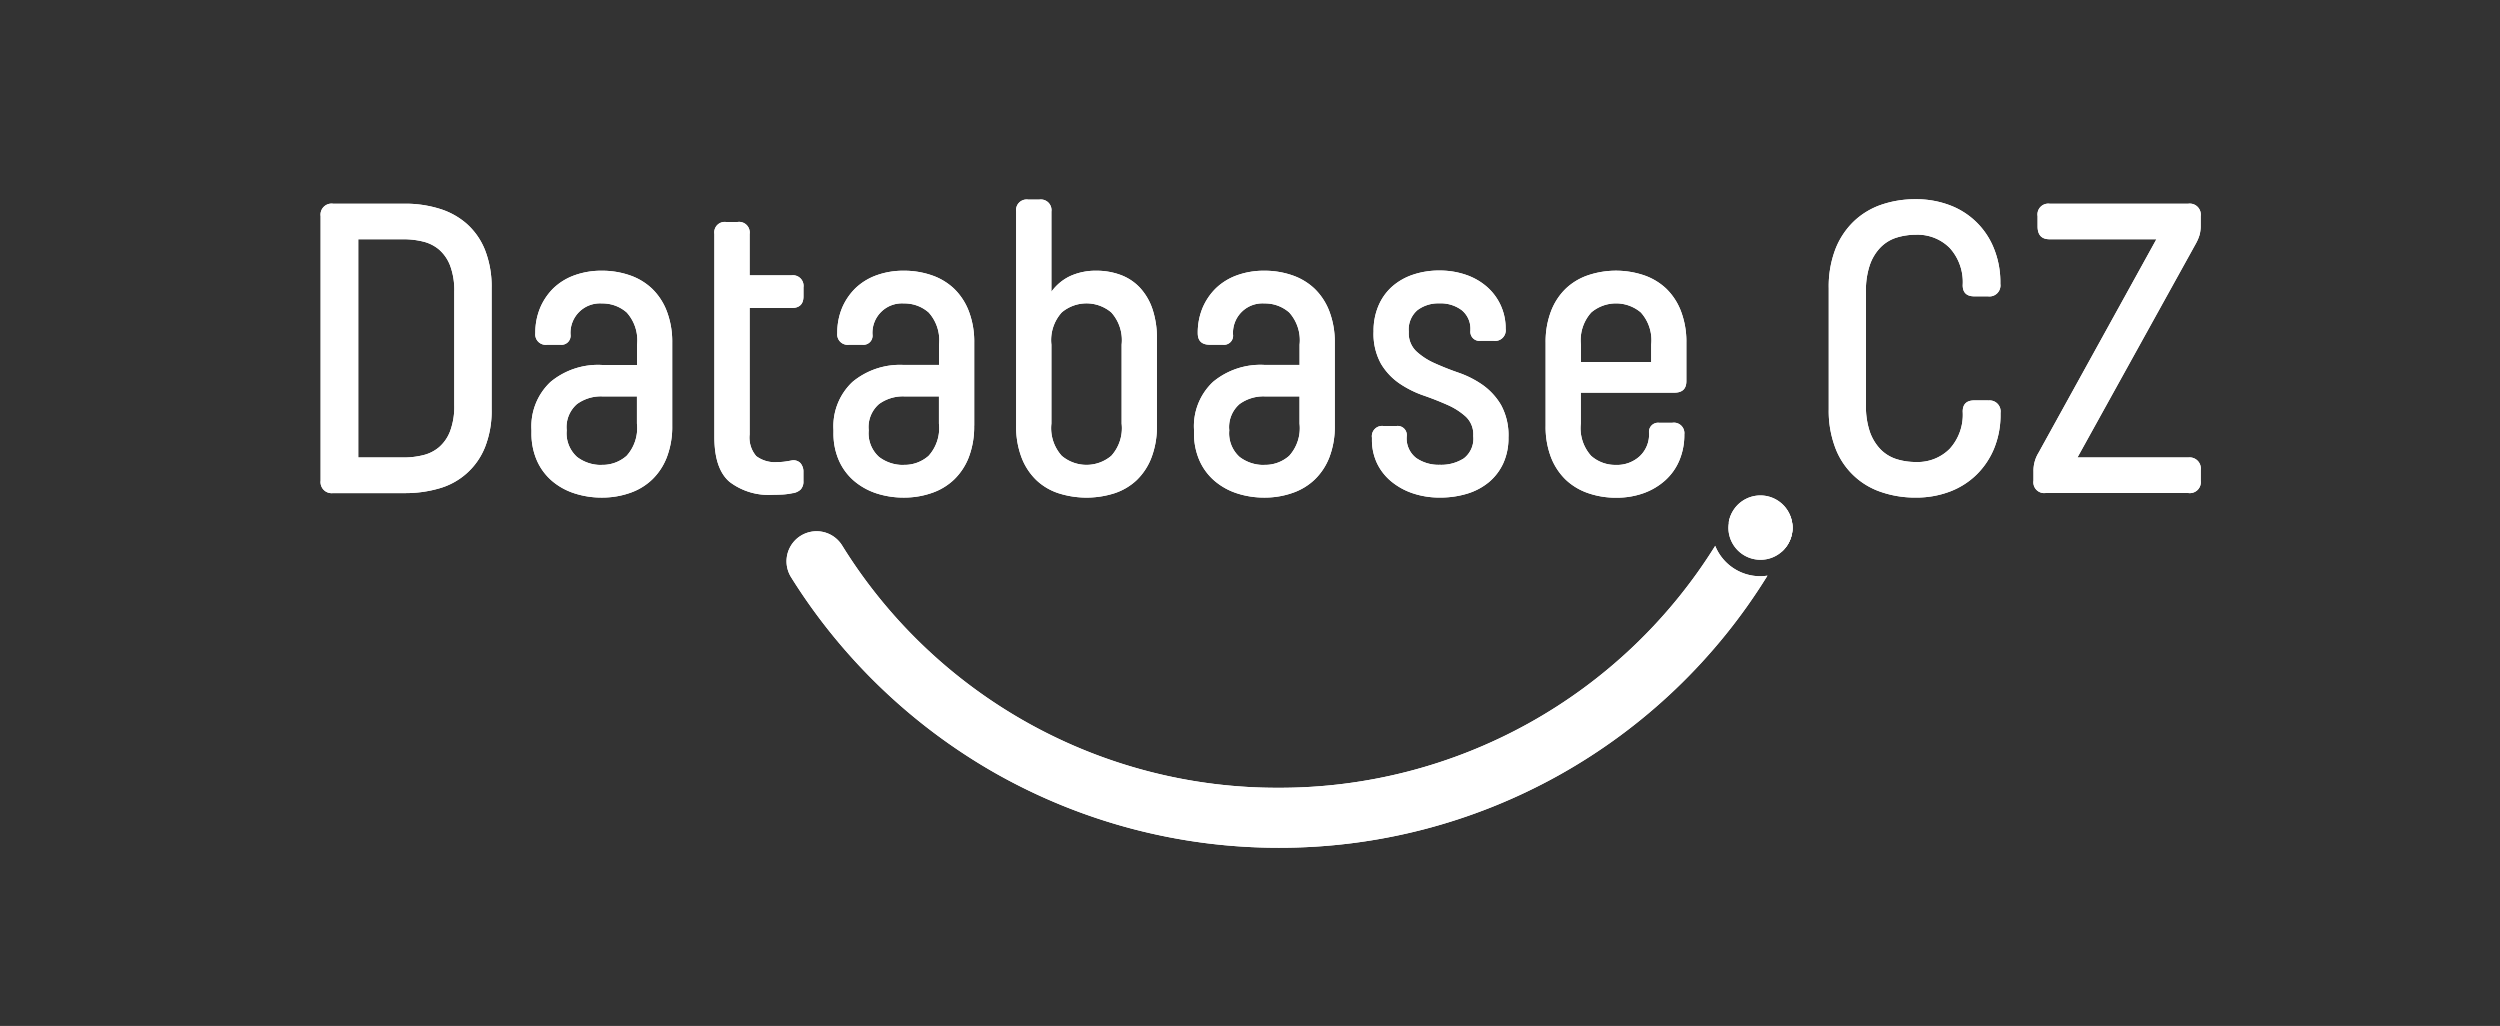 <svg xmlns="http://www.w3.org/2000/svg" xmlns:xlink="http://www.w3.org/1999/xlink" width="212" height="87" viewBox="0 0 212 87">
  <rect x="0" y="0" width="212" height="87" fill="#333333" stroke="none"/>
  <defs>
    <clipPath id="clip-Database">
      <rect width="212" height="87"/>
    </clipPath>
  </defs>
  <g id="Database" clip-path="url(#clip-Database)">
    <g id="Logo-Databasecz" transform="translate(26.189 16.895)">
      <g id="Group_2335" data-name="Group 2335">
        <g id="Group_2322" data-name="Group 2322">
          <path id="Path_2723" data-name="Path 2723" d="M1,1.433A.933.933,0,0,1,2.054.38H8.126A9.719,9.719,0,0,1,11.056.8a6.269,6.269,0,0,1,2.332,1.281,5.9,5.9,0,0,1,1.546,2.21A8.458,8.458,0,0,1,15.5,7.536v10.27a8.31,8.31,0,0,1-.562,3.223,5.9,5.9,0,0,1-3.879,3.491,10.206,10.206,0,0,1-2.929.4H2.054A.941.941,0,0,1,1,23.865ZM11.98,5.624a3.425,3.425,0,0,0-.93-1.35,3.292,3.292,0,0,0-1.367-.686,6.845,6.845,0,0,0-1.631-.194H4.192V21.9h3.86a6.81,6.81,0,0,0,1.63-.193,3.27,3.27,0,0,0,1.368-.686,3.39,3.39,0,0,0,.93-1.35,5.959,5.959,0,0,0,.353-2.225V7.849A5.951,5.951,0,0,0,11.98,5.624Z" fill="#fff"/>
        </g>
        <g id="Group_2323" data-name="Group 2323">
          <path id="Path_2724" data-name="Path 2724" d="M30.815,19.2a7.2,7.2,0,0,1-.458,2.682,5.248,5.248,0,0,1-1.248,1.892,5.14,5.14,0,0,1-1.894,1.137,7.087,7.087,0,0,1-2.367.388,7.353,7.353,0,0,1-2.353-.368A5.542,5.542,0,0,1,20.6,23.869a4.877,4.877,0,0,1-1.263-1.719A5.677,5.677,0,0,1,18.88,19.8v-.243A5.153,5.153,0,0,1,20.5,15.491a6.3,6.3,0,0,1,4.352-1.436h2.983V12.337a3.517,3.517,0,0,0-.875-2.731,3.1,3.1,0,0,0-2.1-.77,2.5,2.5,0,0,0-2.67,2.627.772.772,0,0,1-.875.874h-1.09a.887.887,0,0,1-1.019-.983,5.466,5.466,0,0,1,.4-2.12A5.151,5.151,0,0,1,20.74,7.55a5.042,5.042,0,0,1,1.79-1.1,6.659,6.659,0,0,1,2.318-.387,7.143,7.143,0,0,1,2.367.387,5.183,5.183,0,0,1,1.894,1.138A5.272,5.272,0,0,1,30.357,9.5a7.213,7.213,0,0,1,.458,2.661V19.2Zm-5.967,3.328a3.081,3.081,0,0,0,2.1-.77,3.5,3.5,0,0,0,.875-2.731V16.717H24.843a3.438,3.438,0,0,0-2.1.65,2.583,2.583,0,0,0-.875,2.226,2.7,2.7,0,0,0,.875,2.26A3.328,3.328,0,0,0,24.848,22.533Z" fill="#fff"/>
        </g>
        <g id="Group_2324" data-name="Group 2324">
          <path id="Path_2725" data-name="Path 2725" d="M41.054,24.918a5.766,5.766,0,0,1-.91.124c-.279.01-.552.02-.806.02a5.447,5.447,0,0,1-3.665-1.1q-1.282-1.1-1.283-3.8V2.948a.887.887,0,0,1,.985-1.018h.984a.9.9,0,0,1,1.02,1.018V6.454h3.545a.9.9,0,0,1,1.02,1.018v.77c0,.655-.338.983-1.02.983H37.38V19.947a2.415,2.415,0,0,0,.562,1.838,2.625,2.625,0,0,0,1.79.506,4.578,4.578,0,0,0,.577-.035c.2-.024.4-.06.611-.1a.831.831,0,0,1,.756.209,1.086,1.086,0,0,1,.264.77v.77a.964.964,0,0,1-.244.72,1.264,1.264,0,0,1-.642.3Z" fill="#fff"/>
        </g>
        <g id="Group_2325" data-name="Group 2325">
          <path id="Path_2726" data-name="Path 2726" d="M56.42,19.2a7.218,7.218,0,0,1-.457,2.682,5.276,5.276,0,0,1-1.249,1.892,5.14,5.14,0,0,1-1.894,1.137,7.087,7.087,0,0,1-2.367.388,7.353,7.353,0,0,1-2.353-.368,5.637,5.637,0,0,1-1.89-1.067,4.886,4.886,0,0,1-1.262-1.719A5.677,5.677,0,0,1,44.49,19.8v-.243a5.153,5.153,0,0,1,1.616-4.067,6.3,6.3,0,0,1,4.352-1.436h2.983V12.337a3.517,3.517,0,0,0-.875-2.731,3.1,3.1,0,0,0-2.1-.77,2.5,2.5,0,0,0-2.67,2.627.772.772,0,0,1-.875.874h-1.09a.887.887,0,0,1-1.019-.983,5.466,5.466,0,0,1,.4-2.12A5.151,5.151,0,0,1,46.35,7.55a5.042,5.042,0,0,1,1.79-1.1,6.659,6.659,0,0,1,2.318-.387,7.143,7.143,0,0,1,2.367.387,5.2,5.2,0,0,1,1.894,1.138A5.274,5.274,0,0,1,55.968,9.5a7.234,7.234,0,0,1,.457,2.661V19.2H56.42Zm-5.962,3.328a3.081,3.081,0,0,0,2.1-.77,3.5,3.5,0,0,0,.875-2.731V16.717H50.453a3.438,3.438,0,0,0-2.1.65,2.583,2.583,0,0,0-.875,2.226,2.7,2.7,0,0,0,.875,2.26A3.328,3.328,0,0,0,50.458,22.533Z" fill="#fff"/>
        </g>
        <g id="Group_2326" data-name="Group 2326">
          <path id="Path_2727" data-name="Path 2727" d="M62.969,7.847A4.137,4.137,0,0,1,64.6,6.5a5.228,5.228,0,0,1,2.194-.437,5.85,5.85,0,0,1,2.034.352,4.3,4.3,0,0,1,1.631,1.068,5.027,5.027,0,0,1,1.07,1.8,7.641,7.641,0,0,1,.387,2.557V19.2a7.317,7.317,0,0,1-.458,2.7,5.289,5.289,0,0,1-1.248,1.912,5.044,5.044,0,0,1-1.894,1.122,7.8,7.8,0,0,1-4.735,0,4.978,4.978,0,0,1-1.894-1.122A5.28,5.28,0,0,1,60.438,21.9a7.317,7.317,0,0,1-.458-2.7V1.05A.9.9,0,0,1,61,.03h.95a.9.9,0,0,1,1.019,1.018v6.8Zm0,11.178a3.513,3.513,0,0,0,.875,2.732,3.258,3.258,0,0,0,4.207,0,3.5,3.5,0,0,0,.875-2.731v-6.7A3.517,3.517,0,0,0,68.051,9.6a3.258,3.258,0,0,0-4.207,0,3.506,3.506,0,0,0-.875,2.731v6.695Z" fill="#fff"/>
        </g>
        <g id="Group_2327" data-name="Group 2327">
          <path id="Path_2728" data-name="Path 2728" d="M87,19.2a7.2,7.2,0,0,1-.458,2.682,5.261,5.261,0,0,1-1.248,1.892,5.128,5.128,0,0,1-1.895,1.137,7.083,7.083,0,0,1-2.367.388,7.353,7.353,0,0,1-2.353-.368,5.551,5.551,0,0,1-1.894-1.067,4.877,4.877,0,0,1-1.263-1.719,5.677,5.677,0,0,1-.458-2.349v-.243a5.153,5.153,0,0,1,1.616-4.067,6.3,6.3,0,0,1,4.352-1.436h2.984V12.337a3.521,3.521,0,0,0-.875-2.731,3.1,3.1,0,0,0-2.1-.77,2.5,2.5,0,0,0-2.671,2.627.772.772,0,0,1-.875.874H76.4q-1.02,0-1.019-.983a5.466,5.466,0,0,1,.4-2.12A5.151,5.151,0,0,1,76.919,7.55a5.059,5.059,0,0,1,1.79-1.1,6.659,6.659,0,0,1,2.318-.387,7.143,7.143,0,0,1,2.367.387,5.2,5.2,0,0,1,1.895,1.138A5.3,5.3,0,0,1,86.538,9.5,7.234,7.234,0,0,1,87,12.158V19.2Zm-5.963,3.328a3.082,3.082,0,0,0,2.1-.77,3.5,3.5,0,0,0,.875-2.731V16.717H81.027a3.438,3.438,0,0,0-2.1.65,2.583,2.583,0,0,0-.875,2.226,2.7,2.7,0,0,0,.875,2.26,3.332,3.332,0,0,0,2.109.68Z" fill="#fff"/>
        </g>
        <g id="Group_2328" data-name="Group 2328">
          <path id="Path_2729" data-name="Path 2729" d="M98.5,11.106a2.025,2.025,0,0,0-.736-1.7,2.97,2.97,0,0,0-1.895-.576,2.938,2.938,0,0,0-1.86.576,2.154,2.154,0,0,0-.735,1.8v.07a2.112,2.112,0,0,0,.631,1.613,5.7,5.7,0,0,0,1.562,1.018c.622.279,1.3.552,2.034.805a8.3,8.3,0,0,1,2.034,1.033,5.494,5.494,0,0,1,1.562,1.7,5.319,5.319,0,0,1,.631,2.766,5.113,5.113,0,0,1-.438,2.176,4.59,4.59,0,0,1-1.208,1.594,5.315,5.315,0,0,1-1.84.983,7.775,7.775,0,0,1-2.332.333,7.026,7.026,0,0,1-2.318-.368,5.714,5.714,0,0,1-1.825-1.018,4.547,4.547,0,0,1-1.193-1.54,4.618,4.618,0,0,1-.422-1.98v-.175a.869.869,0,0,1,.984-.983h1.09a.773.773,0,0,1,.875.874,2.1,2.1,0,0,0,.805,1.838,3.328,3.328,0,0,0,2,.576,3.557,3.557,0,0,0,2.033-.542,2.1,2.1,0,0,0,.806-1.877v-.07a2.053,2.053,0,0,0-.632-1.594,5.757,5.757,0,0,0-1.562-1q-1-.444-2.034-.8a8.7,8.7,0,0,1-2.033-1.018,5.339,5.339,0,0,1-1.562-1.664,5.214,5.214,0,0,1-.632-2.751,5.381,5.381,0,0,1,.423-2.19A4.562,4.562,0,0,1,91.872,7.4a5.157,5.157,0,0,1,1.755-1,6.869,6.869,0,0,1,2.248-.353,6.777,6.777,0,0,1,2.263.367,5.29,5.29,0,0,1,1.771,1.019,4.647,4.647,0,0,1,1.581,3.521v.034a.9.9,0,0,1-1.021,1.018H99.38a.772.772,0,0,1-.875-.874V11.1Z" fill="#fff"/>
        </g>
        <g id="Group_2329" data-name="Group 2329">
          <path id="Path_2730" data-name="Path 2730" d="M114.532,18.957h1.09a.887.887,0,0,1,1.019.983,5.513,5.513,0,0,1-.423,2.21,4.735,4.735,0,0,1-1.192,1.684,5.533,5.533,0,0,1-1.825,1.087,6.756,6.756,0,0,1-2.353.388,7.11,7.11,0,0,1-2.367-.388,5.207,5.207,0,0,1-1.895-1.137,5.331,5.331,0,0,1-1.248-1.892,7.2,7.2,0,0,1-.458-2.682V12.158a7.209,7.209,0,0,1,.458-2.661,5.293,5.293,0,0,1,1.248-1.912,5.144,5.144,0,0,1,1.895-1.138,7.432,7.432,0,0,1,4.734,0,5.2,5.2,0,0,1,1.895,1.138A5.285,5.285,0,0,1,116.358,9.5a7.213,7.213,0,0,1,.457,2.661v3.258c0,.656-.338.983-1.02.983h-7.932v2.628a3.515,3.515,0,0,0,.875,2.731,3.079,3.079,0,0,0,2.1.77,2.843,2.843,0,0,0,2.019-.735,2.533,2.533,0,0,0,.795-1.962.773.773,0,0,1,.876-.874Zm-.7-5.155v-1.47a3.517,3.517,0,0,0-.876-2.731,3.258,3.258,0,0,0-4.207,0,3.506,3.506,0,0,0-.875,2.731V13.8Z" fill="#fff"/>
        </g>
        <g id="Group_2330" data-name="Group 2330">
          <path id="Path_2731" data-name="Path 2731" d="M142.4,17.069a.933.933,0,0,1,1.055,1.052v.1a7.478,7.478,0,0,1-.542,2.91,6.7,6.7,0,0,1-1.492,2.225,6.546,6.546,0,0,1-2.263,1.435,8,8,0,0,1-2.9.507,8.851,8.851,0,0,1-2.93-.472,6.265,6.265,0,0,1-3.878-3.73,8.845,8.845,0,0,1-.562-3.292V7.534a8.823,8.823,0,0,1,.562-3.293A6.6,6.6,0,0,1,131,1.892,6.382,6.382,0,0,1,133.33.472,8.808,8.808,0,0,1,136.254,0a7.97,7.97,0,0,1,2.894.507A6.46,6.46,0,0,1,142.9,4.186a7.573,7.573,0,0,1,.541,2.926v.069a.932.932,0,0,1-1.053,1.053h-1.154c-.657,0-.985-.318-.985-.949a4.305,4.305,0,0,0-1.1-3.153,3.846,3.846,0,0,0-2.859-1.123,5.569,5.569,0,0,0-1.65.244,3.279,3.279,0,0,0-1.353.824,4,4,0,0,0-.91,1.49,6.648,6.648,0,0,0-.333,2.28v9.6a6.687,6.687,0,0,0,.333,2.28,4.109,4.109,0,0,0,.91,1.49,3.3,3.3,0,0,0,1.353.824,5.4,5.4,0,0,0,1.65.243,3.826,3.826,0,0,0,2.859-1.122,4.306,4.306,0,0,0,1.1-3.154c0-.63.328-.948.985-.948H142.4Z" fill="#fff"/>
        </g>
        <g id="Group_2331" data-name="Group 2331">
          <path id="Path_2732" data-name="Path 2732" d="M160.434,22.986v.874a.934.934,0,0,1-1.056,1.053H147.27a.918.918,0,0,1-1.019-1.053v-.77a2.893,2.893,0,0,1,.423-1.58l10-18.116h-9.055c-.682,0-1.02-.362-1.02-1.087V1.433A.916.916,0,0,1,147.619.38h11.756a.934.934,0,0,1,1.055,1.053V2.2a2.941,2.941,0,0,1-.1.839,3.689,3.689,0,0,1-.318.735L149.978,21.9h9.4a.948.948,0,0,1,1.053,1.088Z" fill="#fff"/>
        </g>
        <g id="Group_2332" data-name="Group 2332">
          <path id="Path_2733" data-name="Path 2733" d="M123.1,30.573a2.72,2.72,0,0,0,2.721-2.716h0a2.721,2.721,0,0,0-5.441,0h0A2.72,2.72,0,0,0,123.1,30.573Z" fill="#fff"/>
        </g>
        <g id="Group_2333" data-name="Group 2333">
          <path id="Path_2734" data-name="Path 2734" d="M124.305,25.537a2.541,2.541,0,0,1,1.073,3.428l0,.01c-.164.313-.333.619-.5.922A2.722,2.722,0,1,0,120.4,27.45c.154-.278.308-.561.457-.844A2.561,2.561,0,0,1,124.305,25.537Z" fill="#fff"/>
        </g>
        <g id="Group_2334" data-name="Group 2334">
          <path id="Path_2735" data-name="Path 2735" d="M119.266,29.385A43.51,43.51,0,0,1,82.25,49.91,43.389,43.389,0,0,1,45.222,29.359a2.548,2.548,0,0,0-4.329,2.689s0,0,0,0A48.962,48.962,0,0,0,58.251,48.688a48.751,48.751,0,0,0,24,6.308,48.6,48.6,0,0,0,41.44-23.077,3.912,3.912,0,0,1-.6.05,4.12,4.12,0,0,1-3.834-2.583h0Z" fill="#fff"/>
        </g>
      </g>
      <g id="Group_2336" data-name="Group 2336">
        <path id="Path_2736" data-name="Path 2736" d="M1,1.433A.933.933,0,0,1,2.054.38H8.126A9.719,9.719,0,0,1,11.056.8a6.269,6.269,0,0,1,2.332,1.281,5.9,5.9,0,0,1,1.546,2.21A8.458,8.458,0,0,1,15.5,7.536v10.27a8.31,8.31,0,0,1-.562,3.223,5.9,5.9,0,0,1-3.879,3.491,10.206,10.206,0,0,1-2.929.4H2.054A.941.941,0,0,1,1,23.865ZM11.98,5.624a3.425,3.425,0,0,0-.93-1.35,3.292,3.292,0,0,0-1.367-.686,6.845,6.845,0,0,0-1.631-.194H4.192V21.9h3.86a6.81,6.81,0,0,0,1.63-.193,3.27,3.27,0,0,0,1.368-.686,3.39,3.39,0,0,0,.93-1.35,5.959,5.959,0,0,0,.353-2.225V7.849A5.951,5.951,0,0,0,11.98,5.624Z" fill="#fff"/>
      </g>
      <g id="Group_2337" data-name="Group 2337">
        <path id="Path_2737" data-name="Path 2737" d="M30.815,19.2a7.2,7.2,0,0,1-.458,2.682,5.248,5.248,0,0,1-1.248,1.892,5.14,5.14,0,0,1-1.894,1.137,7.087,7.087,0,0,1-2.367.388,7.353,7.353,0,0,1-2.353-.368A5.542,5.542,0,0,1,20.6,23.869a4.877,4.877,0,0,1-1.263-1.719A5.677,5.677,0,0,1,18.88,19.8v-.243A5.153,5.153,0,0,1,20.5,15.491a6.3,6.3,0,0,1,4.352-1.436h2.983V12.337a3.517,3.517,0,0,0-.875-2.731,3.1,3.1,0,0,0-2.1-.77,2.5,2.5,0,0,0-2.67,2.627.772.772,0,0,1-.875.874h-1.09a.887.887,0,0,1-1.019-.983,5.466,5.466,0,0,1,.4-2.12A5.151,5.151,0,0,1,20.74,7.55a5.042,5.042,0,0,1,1.79-1.1,6.659,6.659,0,0,1,2.318-.387,7.143,7.143,0,0,1,2.367.387,5.183,5.183,0,0,1,1.894,1.138A5.272,5.272,0,0,1,30.357,9.5a7.213,7.213,0,0,1,.458,2.661V19.2Zm-5.967,3.328a3.081,3.081,0,0,0,2.1-.77,3.5,3.5,0,0,0,.875-2.731V16.717H24.843a3.438,3.438,0,0,0-2.1.65,2.583,2.583,0,0,0-.875,2.226,2.7,2.7,0,0,0,.875,2.26A3.328,3.328,0,0,0,24.848,22.533Z" fill="#fff"/>
      </g>
      <g id="Group_2338" data-name="Group 2338">
        <path id="Path_2738" data-name="Path 2738" d="M41.054,24.918a5.766,5.766,0,0,1-.91.124c-.279.01-.552.02-.806.02a5.447,5.447,0,0,1-3.665-1.1q-1.282-1.1-1.283-3.8V2.948a.887.887,0,0,1,.985-1.018h.984a.9.9,0,0,1,1.02,1.018V6.454h3.545a.9.9,0,0,1,1.02,1.018v.77c0,.655-.338.983-1.02.983H37.38V19.947a2.415,2.415,0,0,0,.562,1.838,2.625,2.625,0,0,0,1.79.506,4.578,4.578,0,0,0,.577-.035c.2-.024.4-.06.611-.1a.831.831,0,0,1,.756.209,1.086,1.086,0,0,1,.264.77v.77a.964.964,0,0,1-.244.72,1.264,1.264,0,0,1-.642.3Z" fill="#fff"/>
      </g>
      <g id="Group_2339" data-name="Group 2339">
        <path id="Path_2739" data-name="Path 2739" d="M56.42,19.2a7.218,7.218,0,0,1-.457,2.682,5.276,5.276,0,0,1-1.249,1.892,5.14,5.14,0,0,1-1.894,1.137,7.087,7.087,0,0,1-2.367.388,7.353,7.353,0,0,1-2.353-.368,5.637,5.637,0,0,1-1.89-1.067,4.886,4.886,0,0,1-1.262-1.719A5.677,5.677,0,0,1,44.49,19.8v-.243a5.153,5.153,0,0,1,1.616-4.067,6.3,6.3,0,0,1,4.352-1.436h2.983V12.337a3.517,3.517,0,0,0-.875-2.731,3.1,3.1,0,0,0-2.1-.77,2.5,2.5,0,0,0-2.67,2.627.772.772,0,0,1-.875.874h-1.09a.887.887,0,0,1-1.019-.983,5.466,5.466,0,0,1,.4-2.12A5.151,5.151,0,0,1,46.35,7.55a5.042,5.042,0,0,1,1.79-1.1,6.659,6.659,0,0,1,2.318-.387,7.143,7.143,0,0,1,2.367.387,5.2,5.2,0,0,1,1.894,1.138A5.274,5.274,0,0,1,55.968,9.5a7.234,7.234,0,0,1,.457,2.661V19.2H56.42Zm-5.962,3.328a3.081,3.081,0,0,0,2.1-.77,3.5,3.5,0,0,0,.875-2.731V16.717H50.453a3.438,3.438,0,0,0-2.1.65,2.583,2.583,0,0,0-.875,2.226,2.7,2.7,0,0,0,.875,2.26A3.328,3.328,0,0,0,50.458,22.533Z" fill="#fff"/>
      </g>
      <g id="Group_2340" data-name="Group 2340">
        <path id="Path_2740" data-name="Path 2740" d="M62.969,7.847A4.137,4.137,0,0,1,64.6,6.5a5.228,5.228,0,0,1,2.194-.437,5.85,5.85,0,0,1,2.034.352,4.3,4.3,0,0,1,1.631,1.068,5.027,5.027,0,0,1,1.07,1.8,7.641,7.641,0,0,1,.387,2.557V19.2a7.317,7.317,0,0,1-.458,2.7,5.289,5.289,0,0,1-1.248,1.912,5.044,5.044,0,0,1-1.894,1.122,7.8,7.8,0,0,1-4.735,0,4.978,4.978,0,0,1-1.894-1.122A5.28,5.28,0,0,1,60.438,21.9a7.317,7.317,0,0,1-.458-2.7V1.05A.9.9,0,0,1,61,.03h.95a.9.9,0,0,1,1.019,1.018v6.8Zm0,11.178a3.513,3.513,0,0,0,.875,2.732,3.258,3.258,0,0,0,4.207,0,3.5,3.5,0,0,0,.875-2.731v-6.7A3.517,3.517,0,0,0,68.051,9.6a3.258,3.258,0,0,0-4.207,0,3.506,3.506,0,0,0-.875,2.731v6.695Z" fill="#fff"/>
      </g>
      <g id="Group_2341" data-name="Group 2341">
        <path id="Path_2741" data-name="Path 2741" d="M87,19.2a7.2,7.2,0,0,1-.458,2.682,5.261,5.261,0,0,1-1.248,1.892,5.128,5.128,0,0,1-1.895,1.137,7.083,7.083,0,0,1-2.367.388,7.353,7.353,0,0,1-2.353-.368,5.551,5.551,0,0,1-1.894-1.067,4.877,4.877,0,0,1-1.263-1.719,5.677,5.677,0,0,1-.458-2.349v-.243a5.153,5.153,0,0,1,1.616-4.067,6.3,6.3,0,0,1,4.352-1.436h2.984V12.337a3.521,3.521,0,0,0-.875-2.731,3.1,3.1,0,0,0-2.1-.77,2.5,2.5,0,0,0-2.671,2.627.772.772,0,0,1-.875.874H76.4q-1.02,0-1.019-.983a5.466,5.466,0,0,1,.4-2.12A5.151,5.151,0,0,1,76.919,7.55a5.059,5.059,0,0,1,1.79-1.1,6.659,6.659,0,0,1,2.318-.387,7.143,7.143,0,0,1,2.367.387,5.2,5.2,0,0,1,1.895,1.138A5.3,5.3,0,0,1,86.538,9.5,7.234,7.234,0,0,1,87,12.158V19.2Zm-5.963,3.328a3.082,3.082,0,0,0,2.1-.77,3.5,3.5,0,0,0,.875-2.731V16.717H81.027a3.438,3.438,0,0,0-2.1.65,2.583,2.583,0,0,0-.875,2.226,2.7,2.7,0,0,0,.875,2.26,3.332,3.332,0,0,0,2.109.68Z" fill="#fff"/>
      </g>
      <g id="Group_2342" data-name="Group 2342">
        <path id="Path_2742" data-name="Path 2742" d="M98.5,11.106a2.025,2.025,0,0,0-.736-1.7,2.97,2.97,0,0,0-1.895-.576,2.938,2.938,0,0,0-1.86.576,2.154,2.154,0,0,0-.735,1.8v.07a2.112,2.112,0,0,0,.631,1.613,5.7,5.7,0,0,0,1.562,1.018c.622.279,1.3.552,2.034.805a8.3,8.3,0,0,1,2.034,1.033,5.494,5.494,0,0,1,1.562,1.7,5.319,5.319,0,0,1,.631,2.766,5.113,5.113,0,0,1-.438,2.176,4.59,4.59,0,0,1-1.208,1.594,5.315,5.315,0,0,1-1.84.983,7.775,7.775,0,0,1-2.332.333,7.026,7.026,0,0,1-2.318-.368,5.714,5.714,0,0,1-1.825-1.018,4.547,4.547,0,0,1-1.193-1.54,4.618,4.618,0,0,1-.422-1.98v-.175a.869.869,0,0,1,.984-.983h1.09a.773.773,0,0,1,.875.874,2.1,2.1,0,0,0,.805,1.838,3.328,3.328,0,0,0,2,.576,3.557,3.557,0,0,0,2.033-.542,2.1,2.1,0,0,0,.806-1.877v-.07a2.053,2.053,0,0,0-.632-1.594,5.757,5.757,0,0,0-1.562-1q-1-.444-2.034-.8a8.7,8.7,0,0,1-2.033-1.018,5.339,5.339,0,0,1-1.562-1.664,5.214,5.214,0,0,1-.632-2.751,5.381,5.381,0,0,1,.423-2.19A4.562,4.562,0,0,1,91.872,7.4a5.157,5.157,0,0,1,1.755-1,6.869,6.869,0,0,1,2.248-.353,6.777,6.777,0,0,1,2.263.367,5.29,5.29,0,0,1,1.771,1.019,4.647,4.647,0,0,1,1.581,3.521v.034a.9.9,0,0,1-1.021,1.018H99.38a.772.772,0,0,1-.875-.874V11.1Z" fill="#fff"/>
      </g>
      <g id="Group_2343" data-name="Group 2343">
        <path id="Path_2743" data-name="Path 2743" d="M114.532,18.957h1.09a.887.887,0,0,1,1.019.983,5.513,5.513,0,0,1-.423,2.21,4.735,4.735,0,0,1-1.192,1.684,5.533,5.533,0,0,1-1.825,1.087,6.756,6.756,0,0,1-2.353.388,7.11,7.11,0,0,1-2.367-.388,5.207,5.207,0,0,1-1.895-1.137,5.331,5.331,0,0,1-1.248-1.892,7.2,7.2,0,0,1-.458-2.682V12.158a7.209,7.209,0,0,1,.458-2.661,5.293,5.293,0,0,1,1.248-1.912,5.144,5.144,0,0,1,1.895-1.138,7.432,7.432,0,0,1,4.734,0,5.2,5.2,0,0,1,1.895,1.138A5.285,5.285,0,0,1,116.358,9.5a7.213,7.213,0,0,1,.457,2.661v3.258c0,.656-.338.983-1.02.983h-7.932v2.628a3.515,3.515,0,0,0,.875,2.731,3.079,3.079,0,0,0,2.1.77,2.843,2.843,0,0,0,2.019-.735,2.533,2.533,0,0,0,.795-1.962.773.773,0,0,1,.876-.874Zm-.7-5.155v-1.47a3.517,3.517,0,0,0-.876-2.731,3.258,3.258,0,0,0-4.207,0,3.506,3.506,0,0,0-.875,2.731V13.8Z" fill="#fff"/>
      </g>
      <g id="Group_2344" data-name="Group 2344">
        <path id="Path_2744" data-name="Path 2744" d="M142.4,17.069a.933.933,0,0,1,1.055,1.052v.1a7.478,7.478,0,0,1-.542,2.91,6.7,6.7,0,0,1-1.492,2.225,6.546,6.546,0,0,1-2.263,1.435,8,8,0,0,1-2.9.507,8.851,8.851,0,0,1-2.93-.472,6.265,6.265,0,0,1-3.878-3.73,8.845,8.845,0,0,1-.562-3.292V7.534a8.823,8.823,0,0,1,.562-3.293A6.6,6.6,0,0,1,131,1.892,6.382,6.382,0,0,1,133.33.472,8.808,8.808,0,0,1,136.254,0a7.97,7.97,0,0,1,2.894.507A6.46,6.46,0,0,1,142.9,4.186a7.573,7.573,0,0,1,.541,2.926v.069a.932.932,0,0,1-1.053,1.053h-1.154c-.657,0-.985-.318-.985-.949a4.305,4.305,0,0,0-1.1-3.153,3.846,3.846,0,0,0-2.859-1.123,5.569,5.569,0,0,0-1.65.244,3.279,3.279,0,0,0-1.353.824,4,4,0,0,0-.91,1.49,6.648,6.648,0,0,0-.333,2.28v9.6a6.687,6.687,0,0,0,.333,2.28,4.109,4.109,0,0,0,.91,1.49,3.3,3.3,0,0,0,1.353.824,5.4,5.4,0,0,0,1.65.243,3.826,3.826,0,0,0,2.859-1.122,4.306,4.306,0,0,0,1.1-3.154c0-.63.328-.948.985-.948H142.4Z" fill="#fff"/>
      </g>
      <g id="Group_2345" data-name="Group 2345">
        <path id="Path_2745" data-name="Path 2745" d="M160.434,22.986v.874a.934.934,0,0,1-1.056,1.053H147.27a.918.918,0,0,1-1.019-1.053v-.77a2.893,2.893,0,0,1,.423-1.58l10-18.116h-9.055c-.682,0-1.02-.362-1.02-1.087V1.433A.916.916,0,0,1,147.619.38h11.756a.934.934,0,0,1,1.055,1.053V2.2a2.941,2.941,0,0,1-.1.839,3.689,3.689,0,0,1-.318.735L149.978,21.9h9.4a.948.948,0,0,1,1.053,1.088Z" fill="#fff"/>
      </g>
      <g id="Group_2346" data-name="Group 2346">
        <path id="Path_2746" data-name="Path 2746" d="M123.1,30.573a2.72,2.72,0,0,0,2.721-2.716h0a2.721,2.721,0,0,0-5.441,0h0A2.72,2.72,0,0,0,123.1,30.573Z" fill="#fff"/>
      </g>
      <g id="Group_2347" data-name="Group 2347">
        <path id="Path_2747" data-name="Path 2747" d="M124.305,25.537a2.541,2.541,0,0,1,1.073,3.428l0,.01c-.164.313-.333.619-.5.922A2.722,2.722,0,1,0,120.4,27.45c.154-.278.308-.561.457-.844A2.561,2.561,0,0,1,124.305,25.537Z" fill="#fff"/>
      </g>
      <g id="Group_2348" data-name="Group 2348">
        <path id="Path_2748" data-name="Path 2748" d="M119.266,29.385A43.51,43.51,0,0,1,82.25,49.91,43.389,43.389,0,0,1,45.222,29.359a2.548,2.548,0,0,0-4.329,2.689s0,0,0,0A48.962,48.962,0,0,0,58.251,48.688a48.751,48.751,0,0,0,24,6.308,48.6,48.6,0,0,0,41.44-23.077,3.912,3.912,0,0,1-.6.05,4.12,4.12,0,0,1-3.834-2.583h0Z" fill="#fff"/>
      </g>
    </g>
  </g>
</svg>

